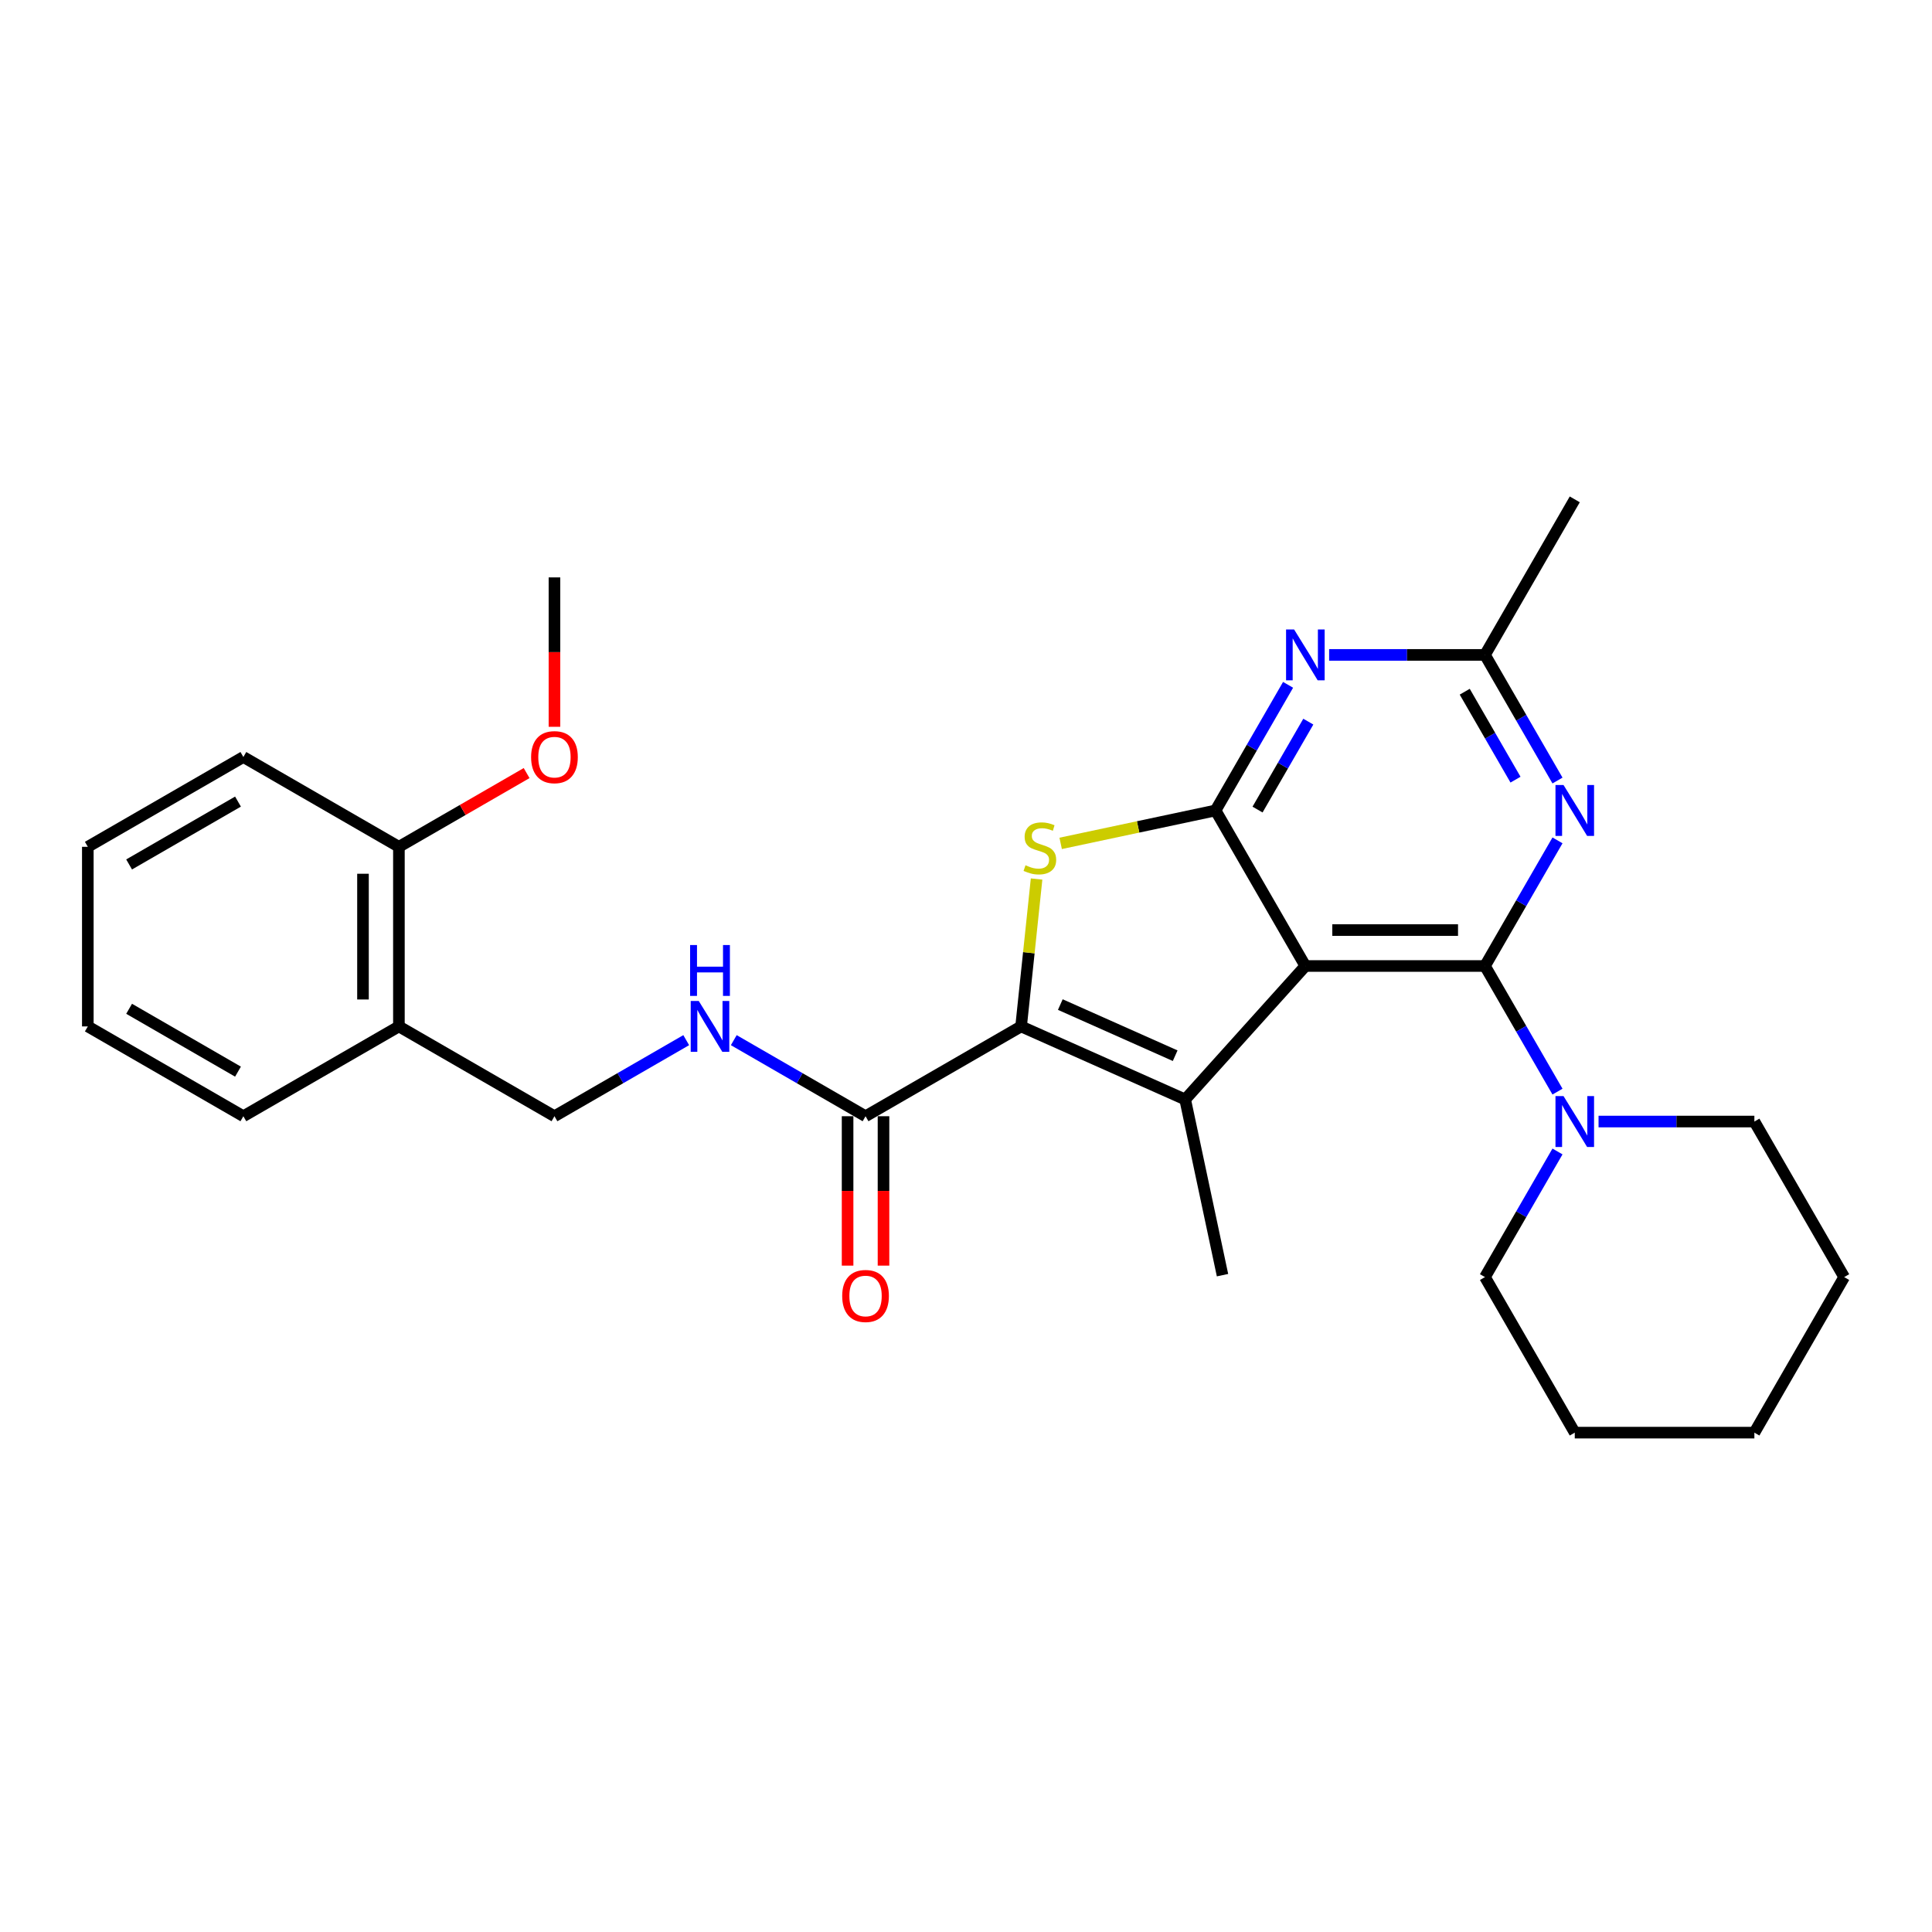 <?xml version='1.0' encoding='iso-8859-1'?>
<svg version='1.1' baseProfile='full'
              xmlns='http://www.w3.org/2000/svg'
                      xmlns:rdkit='http://www.rdkit.org/xml'
                      xmlns:xlink='http://www.w3.org/1999/xlink'
                  xml:space='preserve'
width='1000px' height='1000px' viewBox='0 0 1000 1000'>
<!-- END OF HEADER -->
<rect style='opacity:1.0;fill:#FFFFFF;stroke:none' width='1000' height='1000' x='0' y='0'> </rect>
<path class='bond-0' d='M 675.65,500 L 768.615,500' style='fill:none;fill-rule:evenodd;stroke:#000000;stroke-width:6px;stroke-linecap:butt;stroke-linejoin:miter;stroke-opacity:1' />
<path class='bond-0' d='M 689.595,481.407 L 754.67,481.407' style='fill:none;fill-rule:evenodd;stroke:#000000;stroke-width:6px;stroke-linecap:butt;stroke-linejoin:miter;stroke-opacity:1' />
<path class='bond-1' d='M 675.65,500 L 629.167,419.49' style='fill:none;fill-rule:evenodd;stroke:#000000;stroke-width:6px;stroke-linecap:butt;stroke-linejoin:miter;stroke-opacity:1' />
<path class='bond-2' d='M 675.65,500 L 613.444,569.087' style='fill:none;fill-rule:evenodd;stroke:#000000;stroke-width:6px;stroke-linecap:butt;stroke-linejoin:miter;stroke-opacity:1' />
<path class='bond-5' d='M 768.615,500 L 787.385,467.489' style='fill:none;fill-rule:evenodd;stroke:#000000;stroke-width:6px;stroke-linecap:butt;stroke-linejoin:miter;stroke-opacity:1' />
<path class='bond-5' d='M 787.385,467.489 L 806.156,434.978' style='fill:none;fill-rule:evenodd;stroke:#0000FF;stroke-width:6px;stroke-linecap:butt;stroke-linejoin:miter;stroke-opacity:1' />
<path class='bond-7' d='M 768.615,500 L 787.385,532.511' style='fill:none;fill-rule:evenodd;stroke:#000000;stroke-width:6px;stroke-linecap:butt;stroke-linejoin:miter;stroke-opacity:1' />
<path class='bond-7' d='M 787.385,532.511 L 806.156,565.022' style='fill:none;fill-rule:evenodd;stroke:#0000FF;stroke-width:6px;stroke-linecap:butt;stroke-linejoin:miter;stroke-opacity:1' />
<path class='bond-4' d='M 629.167,419.49 L 589.083,428.01' style='fill:none;fill-rule:evenodd;stroke:#000000;stroke-width:6px;stroke-linecap:butt;stroke-linejoin:miter;stroke-opacity:1' />
<path class='bond-4' d='M 589.083,428.01 L 548.999,436.53' style='fill:none;fill-rule:evenodd;stroke:#CCCC00;stroke-width:6px;stroke-linecap:butt;stroke-linejoin:miter;stroke-opacity:1' />
<path class='bond-6' d='M 629.167,419.49 L 647.938,386.979' style='fill:none;fill-rule:evenodd;stroke:#000000;stroke-width:6px;stroke-linecap:butt;stroke-linejoin:miter;stroke-opacity:1' />
<path class='bond-6' d='M 647.938,386.979 L 666.708,354.468' style='fill:none;fill-rule:evenodd;stroke:#0000FF;stroke-width:6px;stroke-linecap:butt;stroke-linejoin:miter;stroke-opacity:1' />
<path class='bond-6' d='M 650.9,419.033 L 664.04,396.275' style='fill:none;fill-rule:evenodd;stroke:#000000;stroke-width:6px;stroke-linecap:butt;stroke-linejoin:miter;stroke-opacity:1' />
<path class='bond-6' d='M 664.04,396.275 L 677.179,373.517' style='fill:none;fill-rule:evenodd;stroke:#0000FF;stroke-width:6px;stroke-linecap:butt;stroke-linejoin:miter;stroke-opacity:1' />
<path class='bond-3' d='M 613.444,569.087 L 528.516,531.274' style='fill:none;fill-rule:evenodd;stroke:#000000;stroke-width:6px;stroke-linecap:butt;stroke-linejoin:miter;stroke-opacity:1' />
<path class='bond-3' d='M 608.267,546.429 L 548.818,519.961' style='fill:none;fill-rule:evenodd;stroke:#000000;stroke-width:6px;stroke-linecap:butt;stroke-linejoin:miter;stroke-opacity:1' />
<path class='bond-15' d='M 613.444,569.087 L 632.772,660.02' style='fill:none;fill-rule:evenodd;stroke:#000000;stroke-width:6px;stroke-linecap:butt;stroke-linejoin:miter;stroke-opacity:1' />
<path class='bond-8' d='M 528.516,531.274 L 448.006,577.757' style='fill:none;fill-rule:evenodd;stroke:#000000;stroke-width:6px;stroke-linecap:butt;stroke-linejoin:miter;stroke-opacity:1' />
<path class='bond-28' d='M 528.516,531.274 L 532.526,493.125' style='fill:none;fill-rule:evenodd;stroke:#000000;stroke-width:6px;stroke-linecap:butt;stroke-linejoin:miter;stroke-opacity:1' />
<path class='bond-28' d='M 532.526,493.125 L 536.535,454.976' style='fill:none;fill-rule:evenodd;stroke:#CCCC00;stroke-width:6px;stroke-linecap:butt;stroke-linejoin:miter;stroke-opacity:1' />
<path class='bond-29' d='M 806.156,404.002 L 787.385,371.491' style='fill:none;fill-rule:evenodd;stroke:#0000FF;stroke-width:6px;stroke-linecap:butt;stroke-linejoin:miter;stroke-opacity:1' />
<path class='bond-29' d='M 787.385,371.491 L 768.615,338.98' style='fill:none;fill-rule:evenodd;stroke:#000000;stroke-width:6px;stroke-linecap:butt;stroke-linejoin:miter;stroke-opacity:1' />
<path class='bond-29' d='M 784.422,403.545 L 771.283,380.787' style='fill:none;fill-rule:evenodd;stroke:#0000FF;stroke-width:6px;stroke-linecap:butt;stroke-linejoin:miter;stroke-opacity:1' />
<path class='bond-29' d='M 771.283,380.787 L 758.144,358.029' style='fill:none;fill-rule:evenodd;stroke:#000000;stroke-width:6px;stroke-linecap:butt;stroke-linejoin:miter;stroke-opacity:1' />
<path class='bond-9' d='M 687.958,338.98 L 728.287,338.98' style='fill:none;fill-rule:evenodd;stroke:#0000FF;stroke-width:6px;stroke-linecap:butt;stroke-linejoin:miter;stroke-opacity:1' />
<path class='bond-9' d='M 728.287,338.98 L 768.615,338.98' style='fill:none;fill-rule:evenodd;stroke:#000000;stroke-width:6px;stroke-linecap:butt;stroke-linejoin:miter;stroke-opacity:1' />
<path class='bond-17' d='M 806.156,595.998 L 787.385,628.509' style='fill:none;fill-rule:evenodd;stroke:#0000FF;stroke-width:6px;stroke-linecap:butt;stroke-linejoin:miter;stroke-opacity:1' />
<path class='bond-17' d='M 787.385,628.509 L 768.615,661.02' style='fill:none;fill-rule:evenodd;stroke:#000000;stroke-width:6px;stroke-linecap:butt;stroke-linejoin:miter;stroke-opacity:1' />
<path class='bond-18' d='M 827.406,580.51 L 867.735,580.51' style='fill:none;fill-rule:evenodd;stroke:#0000FF;stroke-width:6px;stroke-linecap:butt;stroke-linejoin:miter;stroke-opacity:1' />
<path class='bond-18' d='M 867.735,580.51 L 908.063,580.51' style='fill:none;fill-rule:evenodd;stroke:#000000;stroke-width:6px;stroke-linecap:butt;stroke-linejoin:miter;stroke-opacity:1' />
<path class='bond-10' d='M 448.006,577.757 L 413.905,558.069' style='fill:none;fill-rule:evenodd;stroke:#000000;stroke-width:6px;stroke-linecap:butt;stroke-linejoin:miter;stroke-opacity:1' />
<path class='bond-10' d='M 413.905,558.069 L 379.804,538.381' style='fill:none;fill-rule:evenodd;stroke:#0000FF;stroke-width:6px;stroke-linecap:butt;stroke-linejoin:miter;stroke-opacity:1' />
<path class='bond-13' d='M 438.709,577.757 L 438.709,616.421' style='fill:none;fill-rule:evenodd;stroke:#000000;stroke-width:6px;stroke-linecap:butt;stroke-linejoin:miter;stroke-opacity:1' />
<path class='bond-13' d='M 438.709,616.421 L 438.709,655.085' style='fill:none;fill-rule:evenodd;stroke:#FF0000;stroke-width:6px;stroke-linecap:butt;stroke-linejoin:miter;stroke-opacity:1' />
<path class='bond-13' d='M 457.302,577.757 L 457.302,616.421' style='fill:none;fill-rule:evenodd;stroke:#000000;stroke-width:6px;stroke-linecap:butt;stroke-linejoin:miter;stroke-opacity:1' />
<path class='bond-13' d='M 457.302,616.421 L 457.302,655.085' style='fill:none;fill-rule:evenodd;stroke:#FF0000;stroke-width:6px;stroke-linecap:butt;stroke-linejoin:miter;stroke-opacity:1' />
<path class='bond-19' d='M 768.615,338.98 L 815.098,258.469' style='fill:none;fill-rule:evenodd;stroke:#000000;stroke-width:6px;stroke-linecap:butt;stroke-linejoin:miter;stroke-opacity:1' />
<path class='bond-12' d='M 355.187,538.381 L 321.086,558.069' style='fill:none;fill-rule:evenodd;stroke:#0000FF;stroke-width:6px;stroke-linecap:butt;stroke-linejoin:miter;stroke-opacity:1' />
<path class='bond-12' d='M 321.086,558.069 L 286.985,577.757' style='fill:none;fill-rule:evenodd;stroke:#000000;stroke-width:6px;stroke-linecap:butt;stroke-linejoin:miter;stroke-opacity:1' />
<path class='bond-11' d='M 206.475,531.274 L 286.985,577.757' style='fill:none;fill-rule:evenodd;stroke:#000000;stroke-width:6px;stroke-linecap:butt;stroke-linejoin:miter;stroke-opacity:1' />
<path class='bond-14' d='M 206.475,531.274 L 206.475,438.309' style='fill:none;fill-rule:evenodd;stroke:#000000;stroke-width:6px;stroke-linecap:butt;stroke-linejoin:miter;stroke-opacity:1' />
<path class='bond-14' d='M 187.882,517.329 L 187.882,452.254' style='fill:none;fill-rule:evenodd;stroke:#000000;stroke-width:6px;stroke-linecap:butt;stroke-linejoin:miter;stroke-opacity:1' />
<path class='bond-20' d='M 206.475,531.274 L 125.965,577.757' style='fill:none;fill-rule:evenodd;stroke:#000000;stroke-width:6px;stroke-linecap:butt;stroke-linejoin:miter;stroke-opacity:1' />
<path class='bond-16' d='M 206.475,438.309 L 239.525,419.227' style='fill:none;fill-rule:evenodd;stroke:#000000;stroke-width:6px;stroke-linecap:butt;stroke-linejoin:miter;stroke-opacity:1' />
<path class='bond-16' d='M 239.525,419.227 L 272.576,400.146' style='fill:none;fill-rule:evenodd;stroke:#FF0000;stroke-width:6px;stroke-linecap:butt;stroke-linejoin:miter;stroke-opacity:1' />
<path class='bond-21' d='M 206.475,438.309 L 125.965,391.826' style='fill:none;fill-rule:evenodd;stroke:#000000;stroke-width:6px;stroke-linecap:butt;stroke-linejoin:miter;stroke-opacity:1' />
<path class='bond-22' d='M 286.985,376.19 L 286.985,337.525' style='fill:none;fill-rule:evenodd;stroke:#FF0000;stroke-width:6px;stroke-linecap:butt;stroke-linejoin:miter;stroke-opacity:1' />
<path class='bond-22' d='M 286.985,337.525 L 286.985,298.861' style='fill:none;fill-rule:evenodd;stroke:#000000;stroke-width:6px;stroke-linecap:butt;stroke-linejoin:miter;stroke-opacity:1' />
<path class='bond-24' d='M 768.615,661.02 L 815.098,741.531' style='fill:none;fill-rule:evenodd;stroke:#000000;stroke-width:6px;stroke-linecap:butt;stroke-linejoin:miter;stroke-opacity:1' />
<path class='bond-23' d='M 908.063,580.51 L 954.545,661.02' style='fill:none;fill-rule:evenodd;stroke:#000000;stroke-width:6px;stroke-linecap:butt;stroke-linejoin:miter;stroke-opacity:1' />
<path class='bond-25' d='M 125.965,577.757 L 45.455,531.274' style='fill:none;fill-rule:evenodd;stroke:#000000;stroke-width:6px;stroke-linecap:butt;stroke-linejoin:miter;stroke-opacity:1' />
<path class='bond-25' d='M 123.185,554.682 L 66.828,522.145' style='fill:none;fill-rule:evenodd;stroke:#000000;stroke-width:6px;stroke-linecap:butt;stroke-linejoin:miter;stroke-opacity:1' />
<path class='bond-31' d='M 125.965,391.826 L 45.455,438.309' style='fill:none;fill-rule:evenodd;stroke:#000000;stroke-width:6px;stroke-linecap:butt;stroke-linejoin:miter;stroke-opacity:1' />
<path class='bond-31' d='M 123.185,414.901 L 66.828,447.439' style='fill:none;fill-rule:evenodd;stroke:#000000;stroke-width:6px;stroke-linecap:butt;stroke-linejoin:miter;stroke-opacity:1' />
<path class='bond-27' d='M 954.545,661.02 L 908.063,741.531' style='fill:none;fill-rule:evenodd;stroke:#000000;stroke-width:6px;stroke-linecap:butt;stroke-linejoin:miter;stroke-opacity:1' />
<path class='bond-30' d='M 815.098,741.531 L 908.063,741.531' style='fill:none;fill-rule:evenodd;stroke:#000000;stroke-width:6px;stroke-linecap:butt;stroke-linejoin:miter;stroke-opacity:1' />
<path class='bond-26' d='M 45.455,531.274 L 45.455,438.309' style='fill:none;fill-rule:evenodd;stroke:#000000;stroke-width:6px;stroke-linecap:butt;stroke-linejoin:miter;stroke-opacity:1' />
<path  class='atom-5' d='M 530.796 447.855
Q 531.094 447.966, 532.321 448.487
Q 533.548 449.007, 534.887 449.342
Q 536.263 449.639, 537.601 449.639
Q 540.093 449.639, 541.543 448.45
Q 542.993 447.222, 542.993 445.103
Q 542.993 443.653, 542.25 442.76
Q 541.543 441.868, 540.427 441.384
Q 539.312 440.901, 537.453 440.343
Q 535.11 439.636, 533.697 438.967
Q 532.321 438.298, 531.317 436.885
Q 530.35 435.472, 530.35 433.092
Q 530.35 429.782, 532.581 427.737
Q 534.85 425.692, 539.312 425.692
Q 542.361 425.692, 545.819 427.142
L 544.964 430.005
Q 541.803 428.704, 539.423 428.704
Q 536.858 428.704, 535.445 429.782
Q 534.031 430.823, 534.069 432.645
Q 534.069 434.058, 534.775 434.914
Q 535.519 435.769, 536.56 436.252
Q 537.639 436.736, 539.423 437.294
Q 541.803 438.037, 543.216 438.781
Q 544.63 439.525, 545.634 441.049
Q 546.675 442.537, 546.675 445.103
Q 546.675 448.747, 544.22 450.718
Q 541.803 452.652, 537.75 452.652
Q 535.407 452.652, 533.622 452.131
Q 531.875 451.648, 529.792 450.792
L 530.796 447.855
' fill='#CCCC00'/>
<path  class='atom-6' d='M 809.278 406.326
L 817.905 420.271
Q 818.76 421.647, 820.136 424.138
Q 821.512 426.629, 821.587 426.778
L 821.587 406.326
L 825.082 406.326
L 825.082 432.654
L 821.475 432.654
L 812.216 417.407
Q 811.137 415.622, 809.985 413.577
Q 808.869 411.532, 808.534 410.9
L 808.534 432.654
L 805.113 432.654
L 805.113 406.326
L 809.278 406.326
' fill='#0000FF'/>
<path  class='atom-7' d='M 669.83 325.816
L 678.457 339.76
Q 679.313 341.136, 680.689 343.628
Q 682.064 346.119, 682.139 346.268
L 682.139 325.816
L 685.634 325.816
L 685.634 352.143
L 682.027 352.143
L 672.768 336.897
Q 671.689 335.112, 670.537 333.067
Q 669.421 331.022, 669.086 330.39
L 669.086 352.143
L 665.665 352.143
L 665.665 325.816
L 669.83 325.816
' fill='#0000FF'/>
<path  class='atom-8' d='M 809.278 567.346
L 817.905 581.291
Q 818.76 582.667, 820.136 585.158
Q 821.512 587.65, 821.587 587.799
L 821.587 567.346
L 825.082 567.346
L 825.082 593.674
L 821.475 593.674
L 812.216 578.428
Q 811.137 576.643, 809.985 574.598
Q 808.869 572.552, 808.534 571.92
L 808.534 593.674
L 805.113 593.674
L 805.113 567.346
L 809.278 567.346
' fill='#0000FF'/>
<path  class='atom-11' d='M 361.676 518.11
L 370.303 532.055
Q 371.158 533.431, 372.534 535.923
Q 373.91 538.414, 373.984 538.563
L 373.984 518.11
L 377.48 518.11
L 377.48 544.438
L 373.873 544.438
L 364.614 529.192
Q 363.535 527.407, 362.382 525.362
Q 361.267 523.316, 360.932 522.684
L 360.932 544.438
L 357.511 544.438
L 357.511 518.11
L 361.676 518.11
' fill='#0000FF'/>
<path  class='atom-11' d='M 357.195 489.15
L 360.765 489.15
L 360.765 500.343
L 374.226 500.343
L 374.226 489.15
L 377.796 489.15
L 377.796 515.478
L 374.226 515.478
L 374.226 503.318
L 360.765 503.318
L 360.765 515.478
L 357.195 515.478
L 357.195 489.15
' fill='#0000FF'/>
<path  class='atom-14' d='M 435.92 670.796
Q 435.92 664.475, 439.044 660.942
Q 442.168 657.409, 448.006 657.409
Q 453.844 657.409, 456.968 660.942
Q 460.091 664.475, 460.091 670.796
Q 460.091 677.192, 456.93 680.837
Q 453.77 684.444, 448.006 684.444
Q 442.205 684.444, 439.044 680.837
Q 435.92 677.23, 435.92 670.796
M 448.006 681.469
Q 452.022 681.469, 454.179 678.791
Q 456.373 676.077, 456.373 670.796
Q 456.373 665.628, 454.179 663.025
Q 452.022 660.384, 448.006 660.384
Q 443.99 660.384, 441.796 662.987
Q 439.639 665.59, 439.639 670.796
Q 439.639 676.114, 441.796 678.791
Q 443.99 681.469, 448.006 681.469
' fill='#FF0000'/>
<path  class='atom-17' d='M 274.9 391.901
Q 274.9 385.579, 278.023 382.046
Q 281.147 378.514, 286.985 378.514
Q 292.823 378.514, 295.947 382.046
Q 299.071 385.579, 299.071 391.901
Q 299.071 398.297, 295.91 401.941
Q 292.749 405.548, 286.985 405.548
Q 281.184 405.548, 278.023 401.941
Q 274.9 398.334, 274.9 391.901
M 286.985 402.573
Q 291.001 402.573, 293.158 399.896
Q 295.352 397.181, 295.352 391.901
Q 295.352 386.732, 293.158 384.129
Q 291.001 381.489, 286.985 381.489
Q 282.969 381.489, 280.775 384.092
Q 278.618 386.695, 278.618 391.901
Q 278.618 397.218, 280.775 399.896
Q 282.969 402.573, 286.985 402.573
' fill='#FF0000'/>
</svg>
